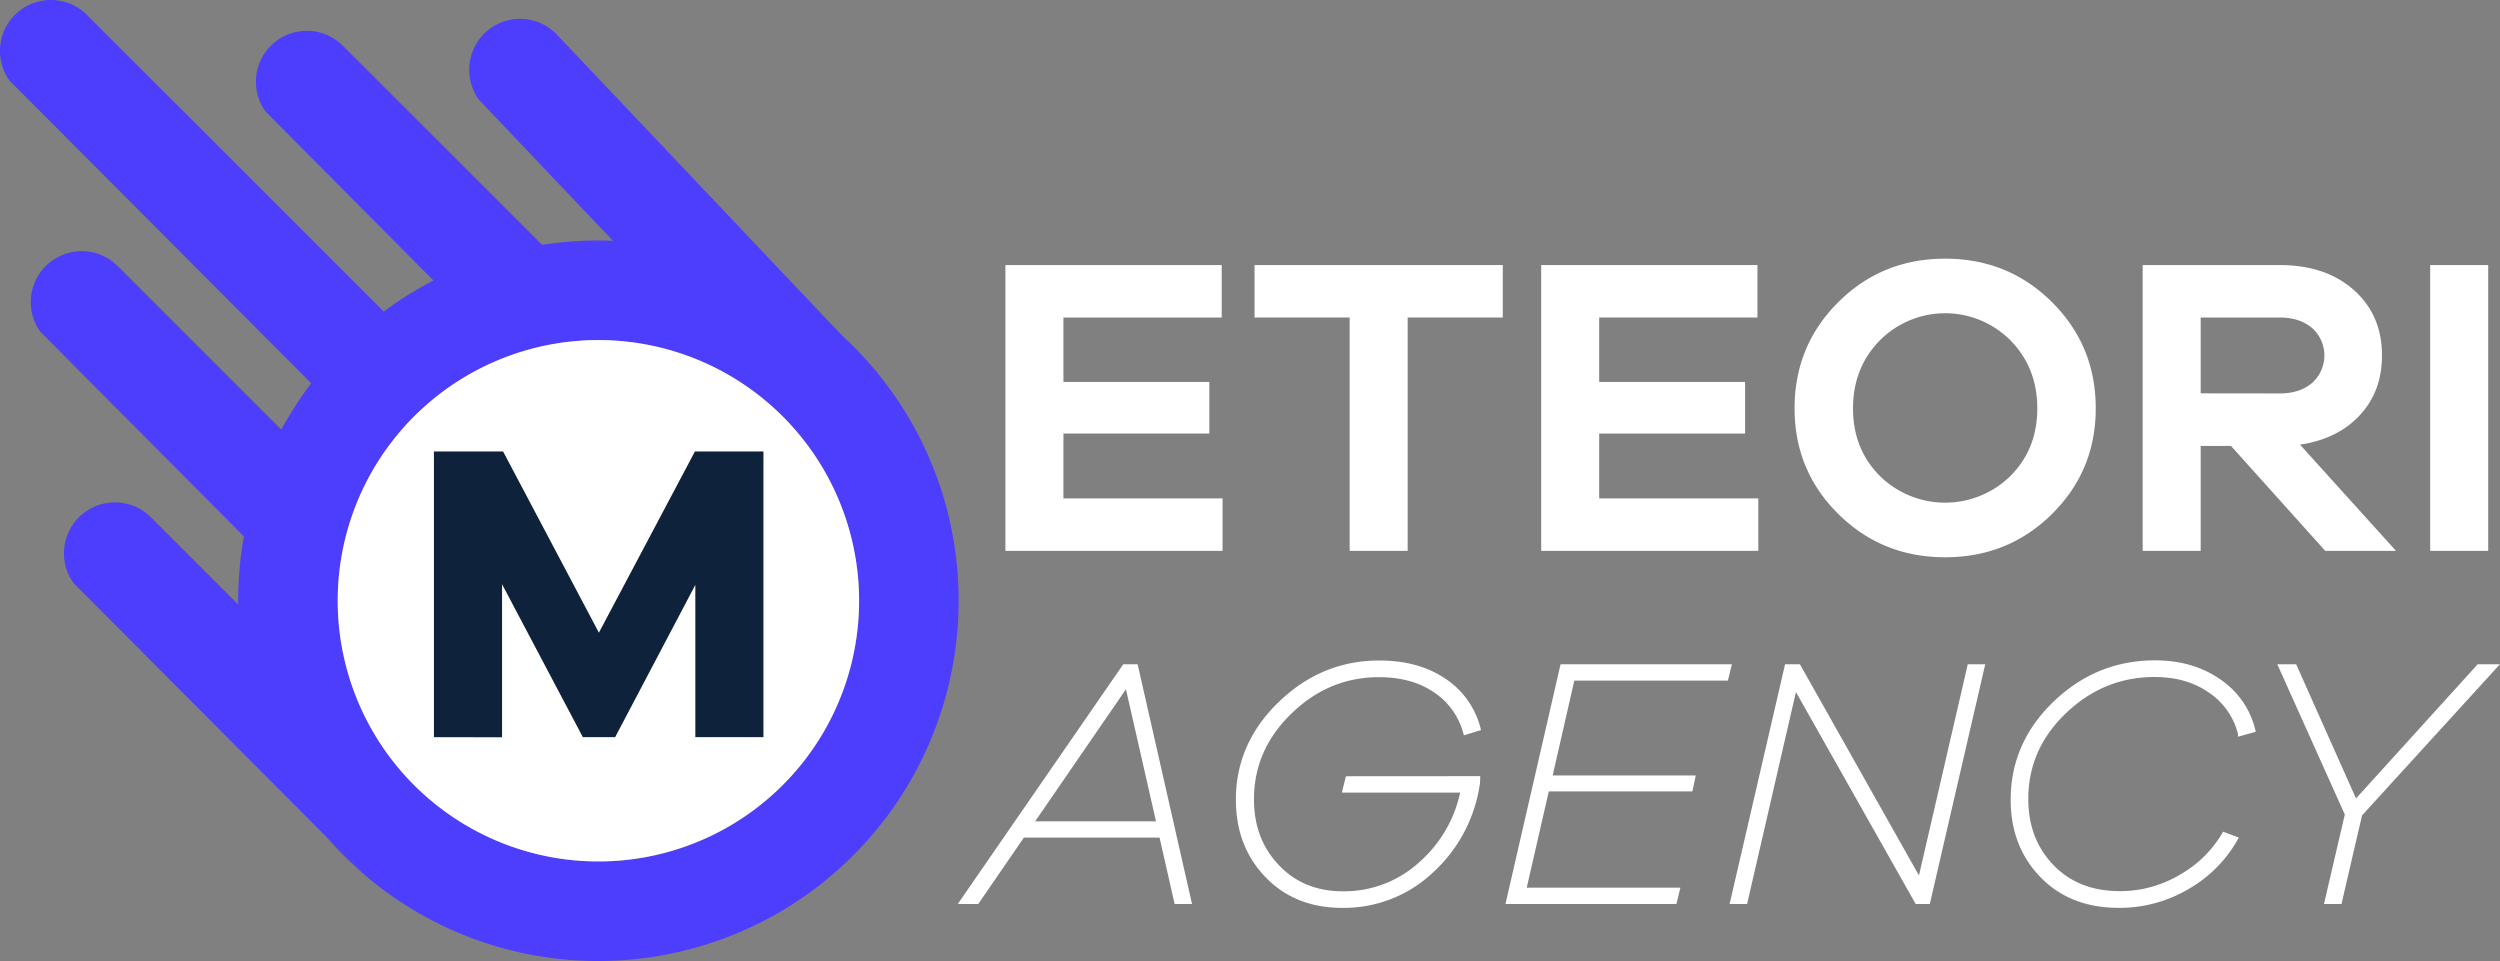 <svg id="Layer_2_copy_3" data-name="Layer 2 copy 3" xmlns="http://www.w3.org/2000/svg" viewBox="0 0 1054.89 405.5"><rect x="0" y="0" width="1054.89" height="405.5" fill="#808080" stroke="none"/><defs><style>.cls-1{fill:#4d3dfc;}.cls-2,.cls-3{fill:#fff;}.cls-3{stroke:#fff;stroke-miterlimit:10;stroke-width:2px;}.cls-4{fill:#0e223b;}</style></defs><title>agency-logo</title><path class="cls-1" d="M148.14,366.55a151.56,151.56,0,0,0,15.31,15.31Z" transform="translate(-10.5 -13.5)"/><path class="cls-1" d="M382.65,173.24A153.16,153.16,0,0,0,365.73,155L246.33,29l-1.41-1.49a20.84,20.84,0,0,0-2.73-2.24,21.49,21.49,0,0,0-30.37,29.18l.62.94a1.09,1.09,0,0,0,.13.17l56.57,59.55c-1.84-.08-3.69-.12-5.55-.13H263a153.67,153.67,0,0,0-23.75,1.84l-84.05-84a22.27,22.27,0,0,0-3.36-2.75,21.5,21.5,0,0,0-29.79,29.79l.45.66,70.92,71.33a150.42,150.42,0,0,0-21,13.13L47.2,19.8a22.27,22.27,0,0,0-3.36-2.75A21.5,21.5,0,0,0,14.05,46.84l.45.66L141.82,175.23a153.9,153.9,0,0,0-12.62,19.56l-69-69a22.27,22.27,0,0,0-3.36-2.75,21.5,21.5,0,0,0-29.79,29.79l.45.66,85.92,86.33A153,153,0,0,0,111,267c0,.54,0,1.07,0,1.6L74.2,231.8a22.27,22.27,0,0,0-3.36-2.75,21.5,21.5,0,0,0-29.79,29.79l.45.66L148.14,366.55l15.31,15.31A151.33,151.33,0,0,0,261.4,419H263A152,152,0,0,0,415,267v-.59A151.34,151.34,0,0,0,382.65,173.24ZM263,377a110,110,0,0,1-109.21-96.8,110.43,110.43,0,0,1,7-53.85,109.25,109.25,0,0,1,11.15-21,110.45,110.45,0,0,1,30.61-30.21,110,110,0,0,1,121.63.45A110,110,0,0,1,263,377Z" transform="translate(-10.5 -13.5)"/><path class="cls-2" d="M373,267a110,110,0,1,1-170.48-91.89,110,110,0,0,1,121.63.45A110,110,0,0,1,373,267Z" transform="translate(-10.5 -13.5)"/><path class="cls-1" d="M246.33,29l-1.41-1.49A19.86,19.86,0,0,1,246.33,29Z" transform="translate(-10.5 -13.5)"/><path class="cls-2" d="M526.36,245.94H434.74V125.34H526v22.14H459.22v27.18h61.56v21.78H459.22V223.8h67.14Z" transform="translate(-10.5 -13.5)"/><path class="cls-2" d="M604.47,147.48v98.46H580V147.48H539.86V125.34H644.61v22.14Z" transform="translate(-10.5 -13.5)"/><path class="cls-2" d="M752.43,245.94H660.82V125.34h91.25v22.14H685.29v27.18h61.56v21.78H685.29V223.8h67.14Z" transform="translate(-10.5 -13.5)"/><path class="cls-2" d="M876.36,141q18.45,18.36,18.45,44.82,0,26.28-18.45,44.55t-45.09,18.27q-26.64,0-45.09-18.27t-18.45-44.55q0-26.46,18.45-44.82t45.09-18.35Q857.91,122.65,876.36,141ZM858.9,214.26q11.25-11.34,11.25-28.44T858.9,157.2a38.89,38.89,0,0,0-55.26,0q-11.25,11.52-11.25,28.62t11.25,28.44a39.33,39.33,0,0,0,55.26,0Z" transform="translate(-10.5 -13.5)"/><path class="cls-2" d="M991.65,245.94l-39.78-44.28H939.09v44.28H914.61V125.34h57.78q19.44,0,31.32,10.53t11.88,27.63q0,15.12-9.36,25.2T981,201.12l40.5,44.82Zm-19.26-66.42q8.46,0,13.68-4.41a15.52,15.52,0,0,0,0-23.22q-5.22-4.41-13.68-4.41h-33.3v32Z" transform="translate(-10.5 -13.5)"/><path class="cls-2" d="M1035.93,245.94V125.34h24.48v120.6Z" transform="translate(-10.5 -13.5)"/><path class="cls-3" d="M506.94,393.94l-6.36-28H442l-19.24,28h-6.21L485,294.78h4.73l22.5,99.16Zm-20.87-92.05-40.69,59.19h54.16Z" transform="translate(-10.5 -13.5)"/><path class="cls-3" d="M634.07,342a21.49,21.49,0,0,1-.15,2.37,61.65,61.65,0,0,1-19.46,36.56,53.76,53.76,0,0,1-37.66,14.65q-19.39,0-31.6-12.66t-12.21-32q0-23.37,17.84-40.55t41.66-17.16q16.28,0,27.3,7.47a34.46,34.46,0,0,1,14.43,20.2l-5.33,1.63a31,31,0,0,0-12.72-17.69q-9.63-6.58-23.83-6.58-21.47,0-37.59,15.61t-16.13,36.93q0,17.16,10.8,28.48t27.67,11.33a48,48,0,0,0,33-12.58,55.25,55.25,0,0,0,17.76-31.08H578l1.19-4.89Z" transform="translate(-10.5 -13.5)"/><path class="cls-3" d="M664.41,341.7H724.8l-1,4.73H663.23l-9.77,42.63h64.82l-1.18,4.88H647l22.79-99.16H740l-1.18,4.89H674Z" transform="translate(-10.5 -13.5)"/><path class="cls-3" d="M824,393.94h-4.59l-51.5-91.16-21,91.16h-5.33l22.94-99.16h4.88l51.21,90.87,21-90.87h5.32Z" transform="translate(-10.5 -13.5)"/><path class="cls-3" d="M946.72,300.93a34.86,34.86,0,0,1,14.43,20.64l-5.33,1.48a30.76,30.76,0,0,0-12.5-18q-9.71-6.88-23.76-6.88-21.75,0-38,15.54t-16.2,37q0,17.16,10.87,28.48t28.79,11.33a50.08,50.08,0,0,0,25.68-7A49.41,49.41,0,0,0,949,365.67l4.74,1.78a54.1,54.1,0,0,1-20.2,20.27,56,56,0,0,1-29.08,7.85q-20,0-32.27-12.66T859.92,351q0-23.67,17.83-40.77t42.11-17.09Q935.55,293.16,946.72,300.93Z" transform="translate(-10.5 -13.5)"/><path class="cls-3" d="M997.71,393.94h-5.33l8.58-36.85-28-62.31h5.77l25.61,57.43,52.09-57.43h6.66l-56.83,62.31Z" transform="translate(-10.5 -13.5)"/><path class="cls-4" d="M193.6,324.55V204h29.18l40.43,76.46L303.73,204h28.91V324.55H303.9V260.3l-33.84,64.25H256.44L222.34,260v64.6Z" transform="translate(-10.5 -13.5)"/></svg>
